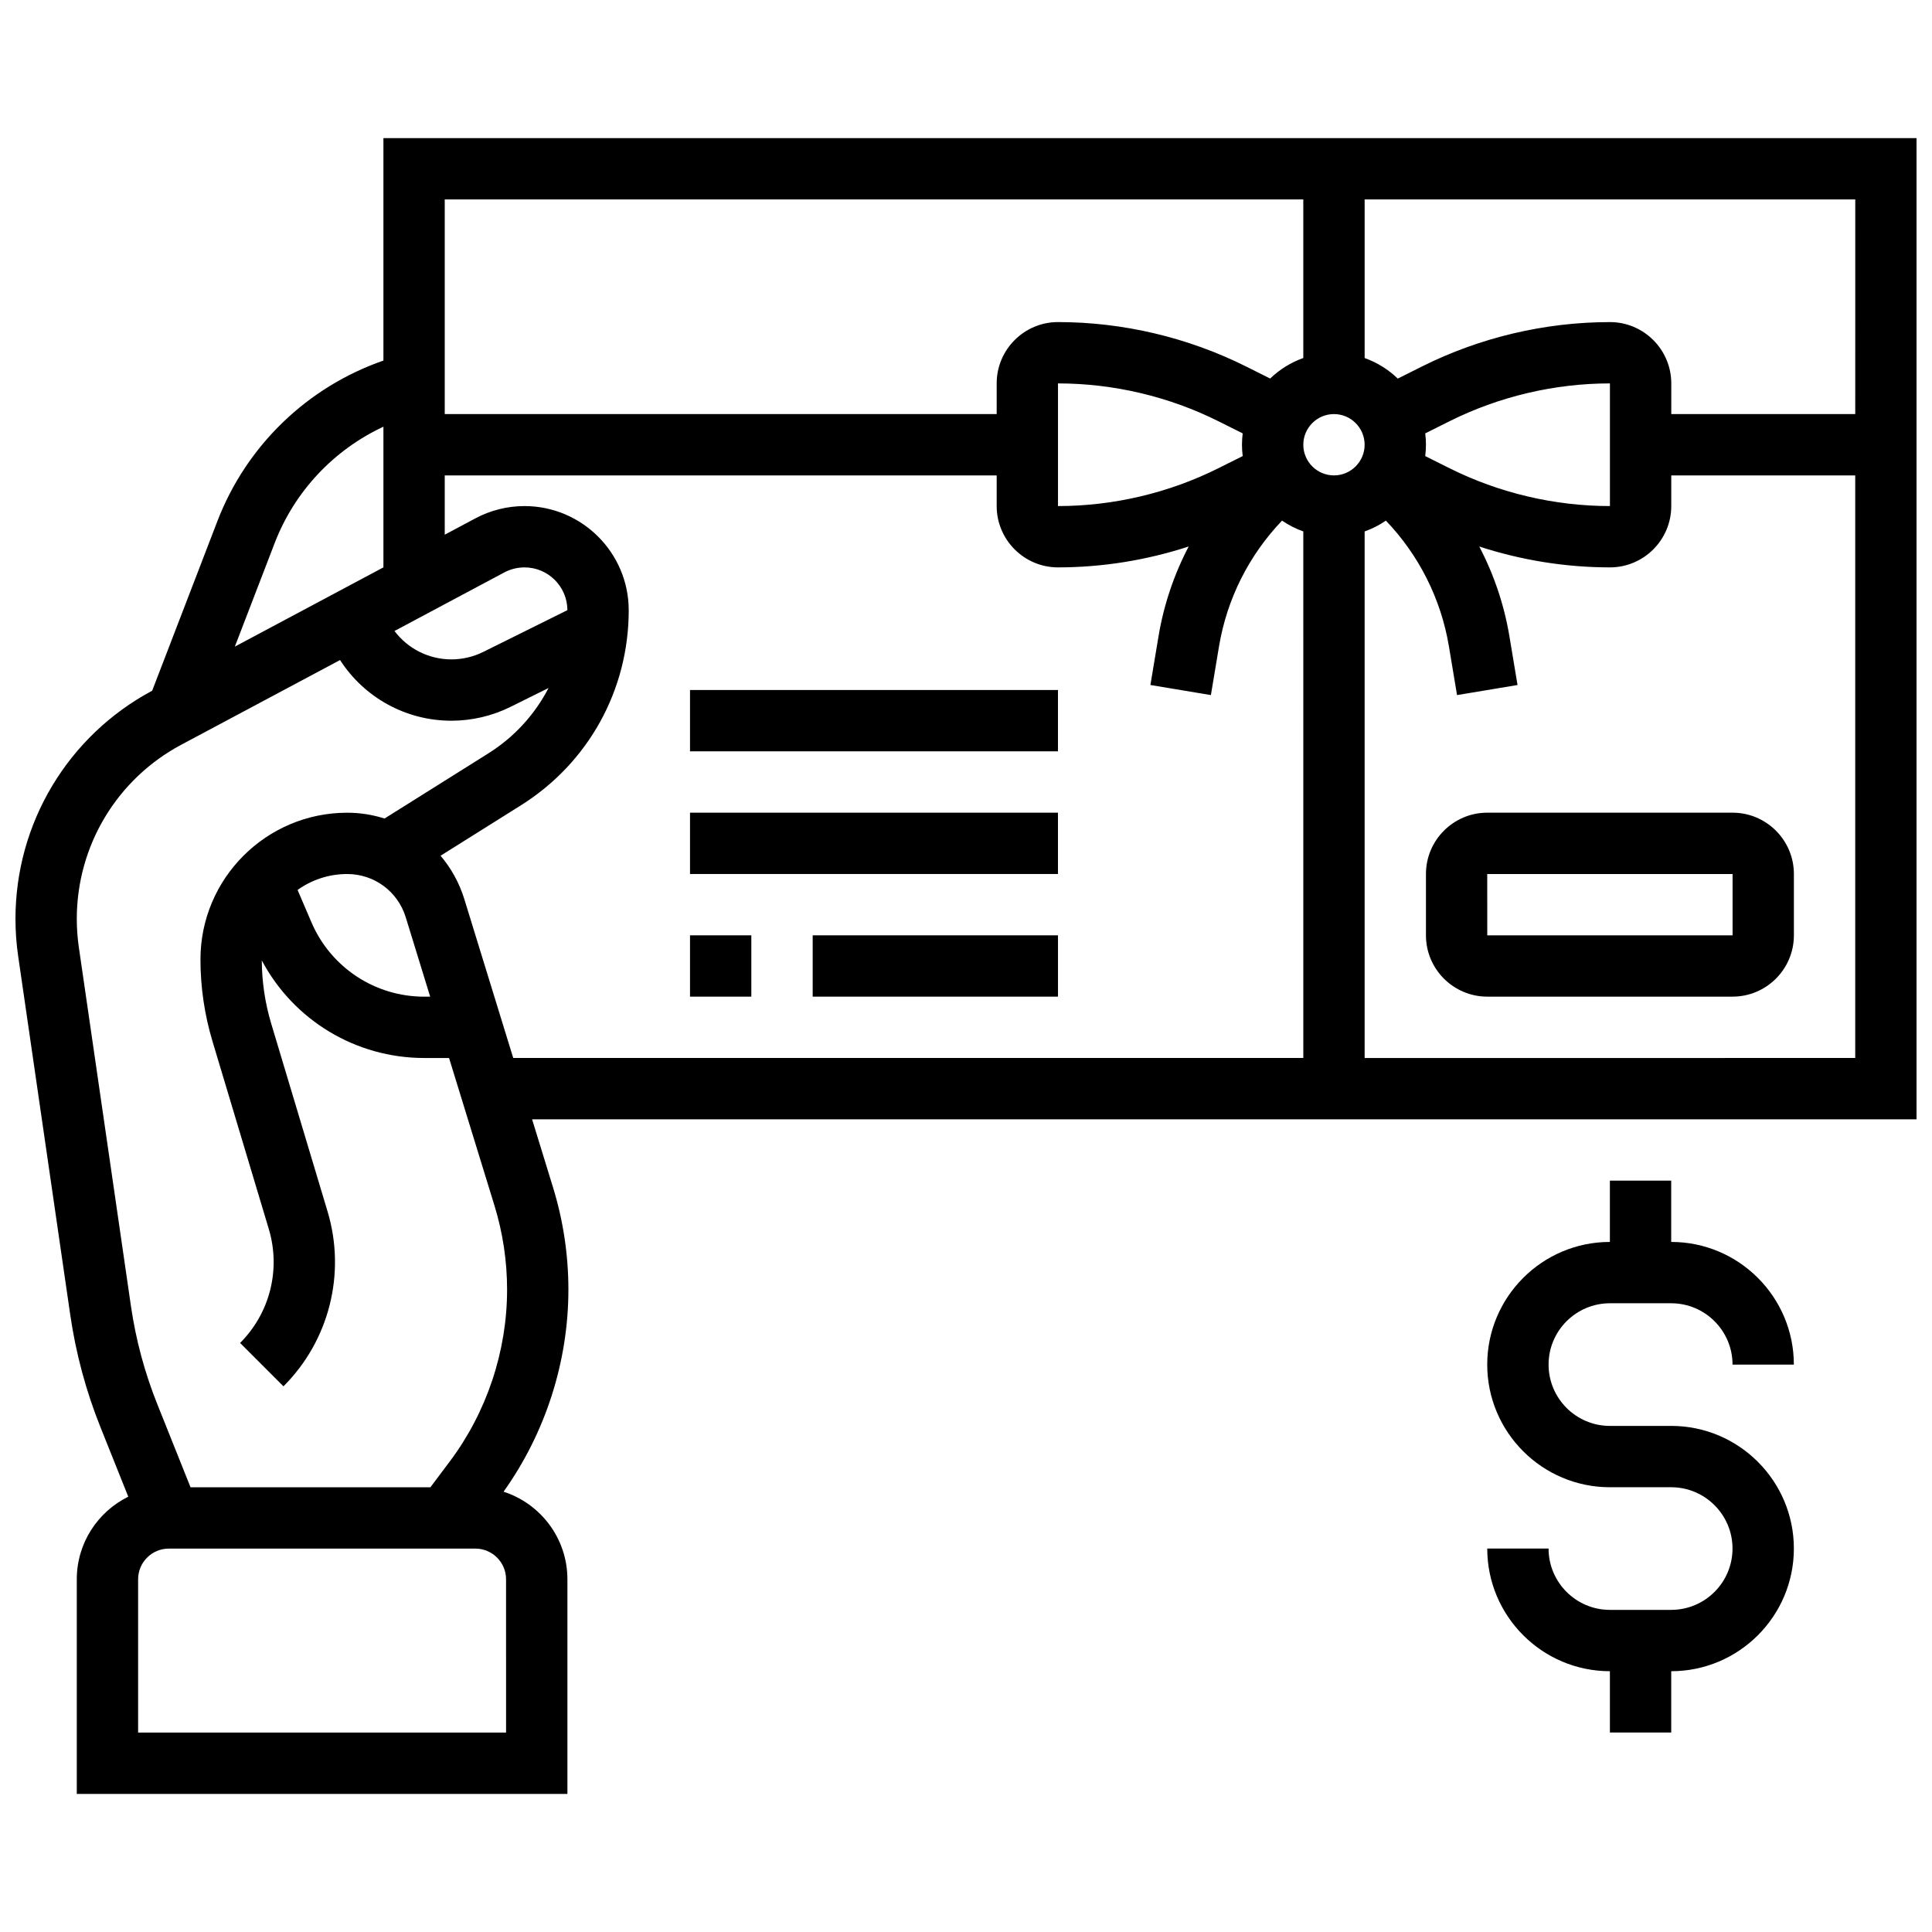 <?xml version="1.0" encoding="UTF-8"?>
<!-- Uploaded to: ICON Repo, www.iconrepo.com, Generator: ICON Repo Mixer Tools -->
<svg width="800px" height="800px" version="1.1" viewBox="144 144 512 512" xmlns="http://www.w3.org/2000/svg">
 <defs>
  <clipPath id="a">
   <path d="m148.09 180h503.81v440h-503.81z"/>
  </clipPath>
 </defs>
 <path d="m570.64 489.38h16.25c8.961 0 16.25 7.293 16.25 16.25h16.25c0-17.922-14.582-32.504-32.504-32.504v-16.25h-16.25v16.25c-17.922 0-32.504 14.582-32.504 32.504 0 17.922 14.582 32.504 32.504 32.504h16.25c8.961 0 16.25 7.293 16.25 16.25 0 8.961-7.293 16.25-16.25 16.25h-16.25c-8.961 0-16.25-7.293-16.25-16.25h-16.25c0 17.922 14.582 32.504 32.504 32.504v16.25h16.25v-16.25c17.922 0 32.504-14.582 32.504-32.504s-14.582-32.504-32.504-32.504h-16.25c-8.961 0-16.25-7.293-16.25-16.25-0.004-8.957 7.289-16.25 16.25-16.25z"/>
 <g clip-path="url(#a)">
  <path d="m245.61 180.6v58.957c-20.094 6.965-36.281 22.488-43.988 42.527l-17.293 44.961c-22.348 11.957-36.23 35.117-36.23 60.465 0 3.285 0.238 6.602 0.711 9.852l13.812 95.121c1.473 10.137 4.148 20.098 7.949 29.605l7.422 18.551c-8.074 3.981-13.645 12.293-13.645 21.883v56.883h130.02v-56.883c0-10.84-7.117-20.047-16.922-23.207 11.086-15.531 17.184-34.457 17.184-53.551 0-9.191-1.371-18.309-4.074-27.094l-5.547-18.039h366.9v-260.03zm390.05 73.133h-48.754v-8.125c0-8.961-7.293-16.25-16.25-16.25-17.203 0-34.43 4.066-49.816 11.762l-6.414 3.207c-2.481-2.394-5.465-4.266-8.781-5.441v-42.035h130.02zm-113.96 11.133c0.121-0.984 0.191-1.988 0.191-3.008s-0.07-2.019-0.191-3.008l6.402-3.199c13.141-6.57 27.852-10.043 42.547-10.043v32.504c-14.695 0-29.406-3.473-42.547-10.043zm-24.184 5.121c-4.481 0-8.125-3.644-8.125-8.125s3.644-8.125 8.125-8.125 8.125 3.644 8.125 8.125c0 4.477-3.644 8.125-8.125 8.125zm-8.129-73.137v42.027c-3.312 1.176-6.297 3.047-8.781 5.441l-6.41-3.207c-15.387-7.688-32.613-11.758-49.816-11.758-8.961 0-16.25 7.293-16.25 16.25v8.125l-146.27 0.004v-56.883zm-16.059 68.016-6.402 3.199c-13.141 6.574-27.852 10.047-42.547 10.047v-32.504c14.695 0 29.406 3.473 42.547 10.043l6.398 3.199c-0.117 0.988-0.188 1.992-0.188 3.008 0 1.02 0.07 2.023 0.191 3.008zm-195.69 30.836c1.641-0.875 3.492-1.336 5.359-1.336 6.258 0 11.348 5.078 11.367 11.332l-22.309 11.074c-2.602 1.289-5.508 1.973-8.414 1.973-6.043 0-11.578-2.852-15.098-7.527zm-32.027-38.621v37.281l-39.375 21 10.555-27.441c5.285-13.738 15.711-24.734 28.82-30.84zm32.504 346.07h-97.512v-40.629c0-4.481 3.644-8.125 8.125-8.125h81.258c4.481 0 8.125 3.644 8.125 8.125zm-14.91-71.863-5.141 6.856h-63.57l-8.832-22.086c-3.328-8.32-5.668-17.035-6.957-25.906l-13.812-95.121c-0.359-2.481-0.543-5.008-0.543-7.516 0-19.363 10.613-37.051 27.699-46.16l42.07-22.438c6.398 9.926 17.41 16.082 29.523 16.082 5.398 0 10.809-1.27 15.641-3.668l10.086-5.004c-3.609 6.981-9.047 12.996-15.98 17.344l-27.48 17.246c-3.137-0.996-6.469-1.539-9.91-1.539-21.438 0-38.875 17.441-38.875 38.875 0 7.348 1.07 14.641 3.18 21.676l14.934 49.785c3.211 10.711 0.297 22.277-7.609 30.184l11.492 11.492c12.141-12.141 16.617-29.902 11.684-46.348l-14.934-49.785c-1.629-5.43-2.465-11.059-2.492-16.73 8.41 15.828 24.883 25.852 43.039 25.852h6.586l12.023 39.074c2.227 7.234 3.356 14.742 3.356 22.312 0 16.309-5.391 32.477-15.176 45.523zm-11.676-144.19 6.473 21.031h-1.586c-13.02 0-24.746-7.731-29.875-19.699l-3.68-8.582c3.707-2.652 8.238-4.223 13.137-4.223 7.18 0 13.422 4.609 15.531 11.473zm15.535-4.781c-1.34-4.352-3.512-8.242-6.309-11.539l21.273-13.348c17.902-11.234 28.59-30.559 28.59-51.695 0-15.23-12.391-27.621-27.629-27.621-4.516 0-9.012 1.125-12.996 3.25l-8.133 4.336v-15.711h146.27v8.125c0 8.961 7.293 16.25 16.25 16.25 11.73 0 23.473-1.895 34.633-5.535-3.875 7.402-6.598 15.426-7.992 23.793l-2.152 12.91 16.031 2.672 2.152-12.91c2.098-12.59 7.957-24.184 16.703-33.324 1.73 1.188 3.621 2.156 5.633 2.867l0.004 139.54h-209.38zm238.58 42.062v-139.54c2.012-0.715 3.902-1.68 5.633-2.867 8.746 9.141 14.609 20.734 16.703 33.324l2.152 12.91 16.031-2.672-2.152-12.91c-1.395-8.371-4.117-16.391-7.992-23.793 11.164 3.637 22.902 5.531 34.633 5.531 8.961 0 16.25-7.293 16.25-16.25v-8.125h48.754v154.39z"/>
 </g>
 <path d="m603.15 359.37h-65.008c-8.961 0-16.25 7.293-16.25 16.25v16.25c0 8.961 7.293 16.25 16.25 16.25h65.008c8.961 0 16.25-7.293 16.25-16.25v-16.25c0-8.957-7.289-16.25-16.25-16.25zm0 32.504h-65.008l-0.012-16.25h0.012 65.008z"/>
 <path d="m326.86 391.87h16.25v16.25h-16.25z"/>
 <path d="m359.37 391.87h65.008v16.25h-65.008z"/>
 <path d="m326.86 359.37h97.512v16.25h-97.512z"/>
 <path d="m326.86 326.86h97.512v16.25h-97.512z"/>
</svg>